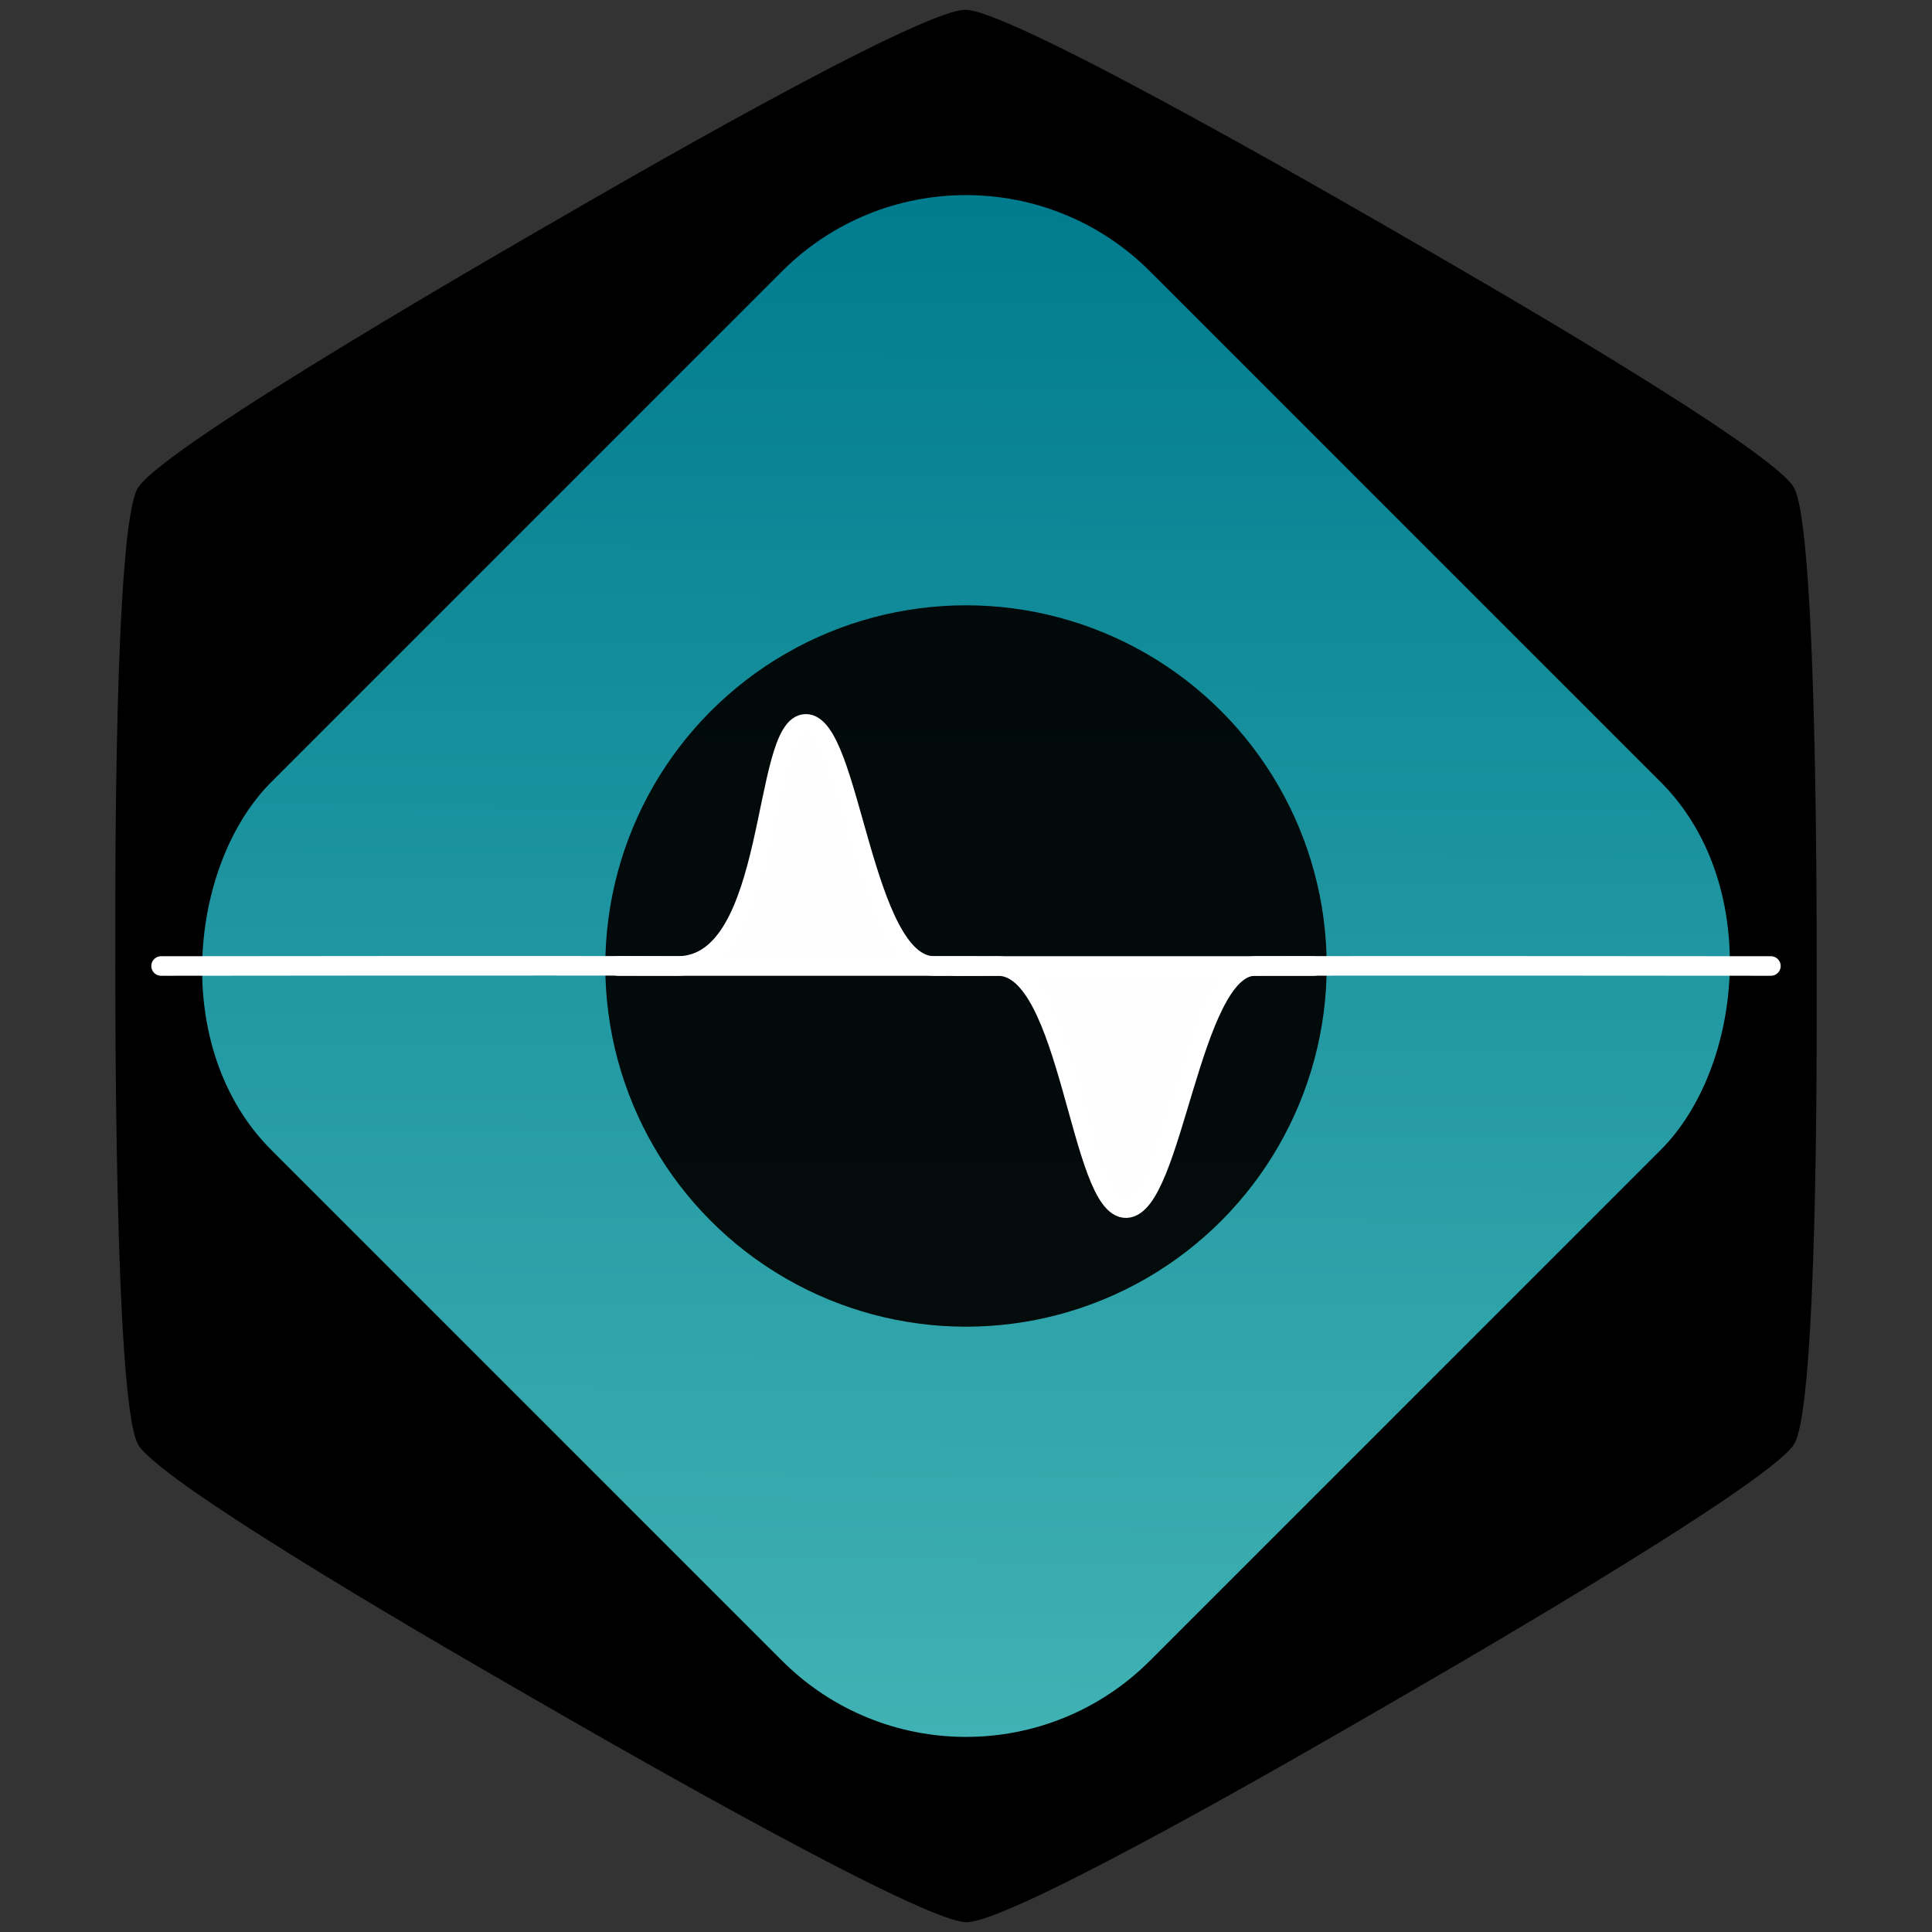 <?xml version="1.0" encoding="UTF-8" standalone="no"?>
<!-- Created with Inkscape (http://www.inkscape.org/) -->

<svg
   width="108.696"
   height="108.696"
   viewBox="0 0 108.696 108.696"
   version="1.1"
   id="svg5"
   sodipodi:docname="soundwalk-app-logo.svg"
   inkscape:version="1.2.2 (b0a8486541, 2022-12-01)"
   xmlns:inkscape="http://www.inkscape.org/namespaces/inkscape"
   xmlns:sodipodi="http://sodipodi.sourceforge.net/DTD/sodipodi-0.dtd"
   xmlns:xlink="http://www.w3.org/1999/xlink"
   xmlns="http://www.w3.org/2000/svg"
   xmlns:svg="http://www.w3.org/2000/svg">
  <rect x="0" y="0" width="108.696" height="108.696" fill="#333333" stroke="none"/>
  <sodipodi:namedview
     id="namedview1682"
     pagecolor="#ffffff"
     bordercolor="#000000"
     borderopacity="0.25"
     inkscape:showpageshadow="2"
     inkscape:pageopacity="0.0"
     inkscape:pagecheckerboard="0"
     inkscape:deskcolor="#d1d1d1"
     showgrid="false"
     inkscape:zoom="7.4335977"
     inkscape:cx="48.563295"
     inkscape:cy="54.482367"
     inkscape:window-width="1920"
     inkscape:window-height="1043"
     inkscape:window-x="1920"
     inkscape:window-y="0"
     inkscape:window-maximized="1"
     inkscape:current-layer="svg5" />
  <style
     id="style6575">
.measure-arrow
{
}
.measure-label
{

}
.measure-line
{
}</style>
  <defs
     id="defs2">
    <rect
       x="128.642"
       y="6.042"
       width="853.227"
       height="114.439"
       id="rect307" />
    <linearGradient
       id="linearGradient1042">
      <stop
         style="stop-color:#41b2b4;stop-opacity:1;"
         offset="0"
         id="stop1038" />
      <stop
         style="stop-color:#007c8f;stop-opacity:1;"
         offset="1"
         id="stop1040" />
    </linearGradient>
    <linearGradient
       xlink:href="#linearGradient1042"
       id="linearGradient1044"
       x1="228.128"
       y1="-145.244"
       x2="196.92"
       y2="-176.747"
       gradientUnits="userSpaceOnUse"
       gradientTransform="matrix(1.956,0,0,1.956,-338.499,315.248)" />
  </defs>
  <path
     style="fill:#000000;fill-opacity:1;stroke:none;stroke-width:1.1;stroke-linecap:round;stroke-linejoin:round;stroke-dasharray:none;stroke-opacity:1"
     id="path381"
     d="M 54.352,0.551 C 57.207,0.649 77.225,12.291 79.699,13.719 c 2.19,1.265 20.052,11.501 21.241,13.734 1.343,2.521 1.27,25.679 1.269,28.535 -1.6e-4,2.529 0.066,23.116 -1.273,25.262 C 99.423,83.673 79.332,95.189 76.858,96.617 74.668,97.881 56.872,108.232 54.344,108.145 51.489,108.047 31.471,96.405 28.997,94.977 26.807,93.712 8.945,83.476 7.756,81.243 6.414,78.722 6.487,55.564 6.487,52.708 6.487,50.179 6.421,29.592 7.76,27.446 9.273,25.023 29.364,13.507 31.838,12.079 34.028,10.815 51.824,0.464 54.352,0.551 Z" />
  <rect
     style="fill:url(#linearGradient1044);fill-opacity:1;stroke:none;stroke-width:1.1;stroke-linecap:round;stroke-linejoin:round;stroke-dasharray:none"
     id="rect1036"
     width="69.911"
     height="69.911"
     x="41.904"
     y="-34.955"
     ry="14.638"
     transform="rotate(45)" />
  <circle
     style="fill:#000000;fill-opacity:0.933;stroke:none;stroke-width:1.1;stroke-linecap:round;stroke-linejoin:round;stroke-dasharray:none"
     id="path8788"
     cx="54.348"
     cy="54.348"
     r="20.293" />
  <path
     style="fill:#fefefe;fill-opacity:1;fill-rule:nonzero;stroke:#ffffff;stroke-width:1.1;stroke-linecap:round;stroke-linejoin:round;stroke-dasharray:none;stroke-opacity:0.999;paint-order:stroke fill markers"
     d="m 9.062,54.348 c 0,0 23.369,-0.029 29.032,0 5.663,0.029 4.71,-13.584 7.234,-13.623 2.525,-0.039 3.167,13.627 7.234,13.623 4.067,-0.004 1.785,0 1.785,0 0,0 -2.311,0.026 1.785,0 4.096,-0.026 4.618,13.698 7.234,13.623 2.616,-0.075 3.618,-13.602 7.234,-13.623 3.616,-0.021 29.032,0 29.032,0"
     id="path11556" />
  <path
     style="fill:#fefefe;fill-opacity:1;fill-rule:nonzero;stroke:#ffffff;stroke-width:1.1;stroke-linecap:round;stroke-linejoin:round;stroke-dasharray:none;stroke-opacity:0.999;paint-order:stroke fill markers"
     d="M 34.781,54.348 H 73.915"
     id="path11558" />
</svg>
